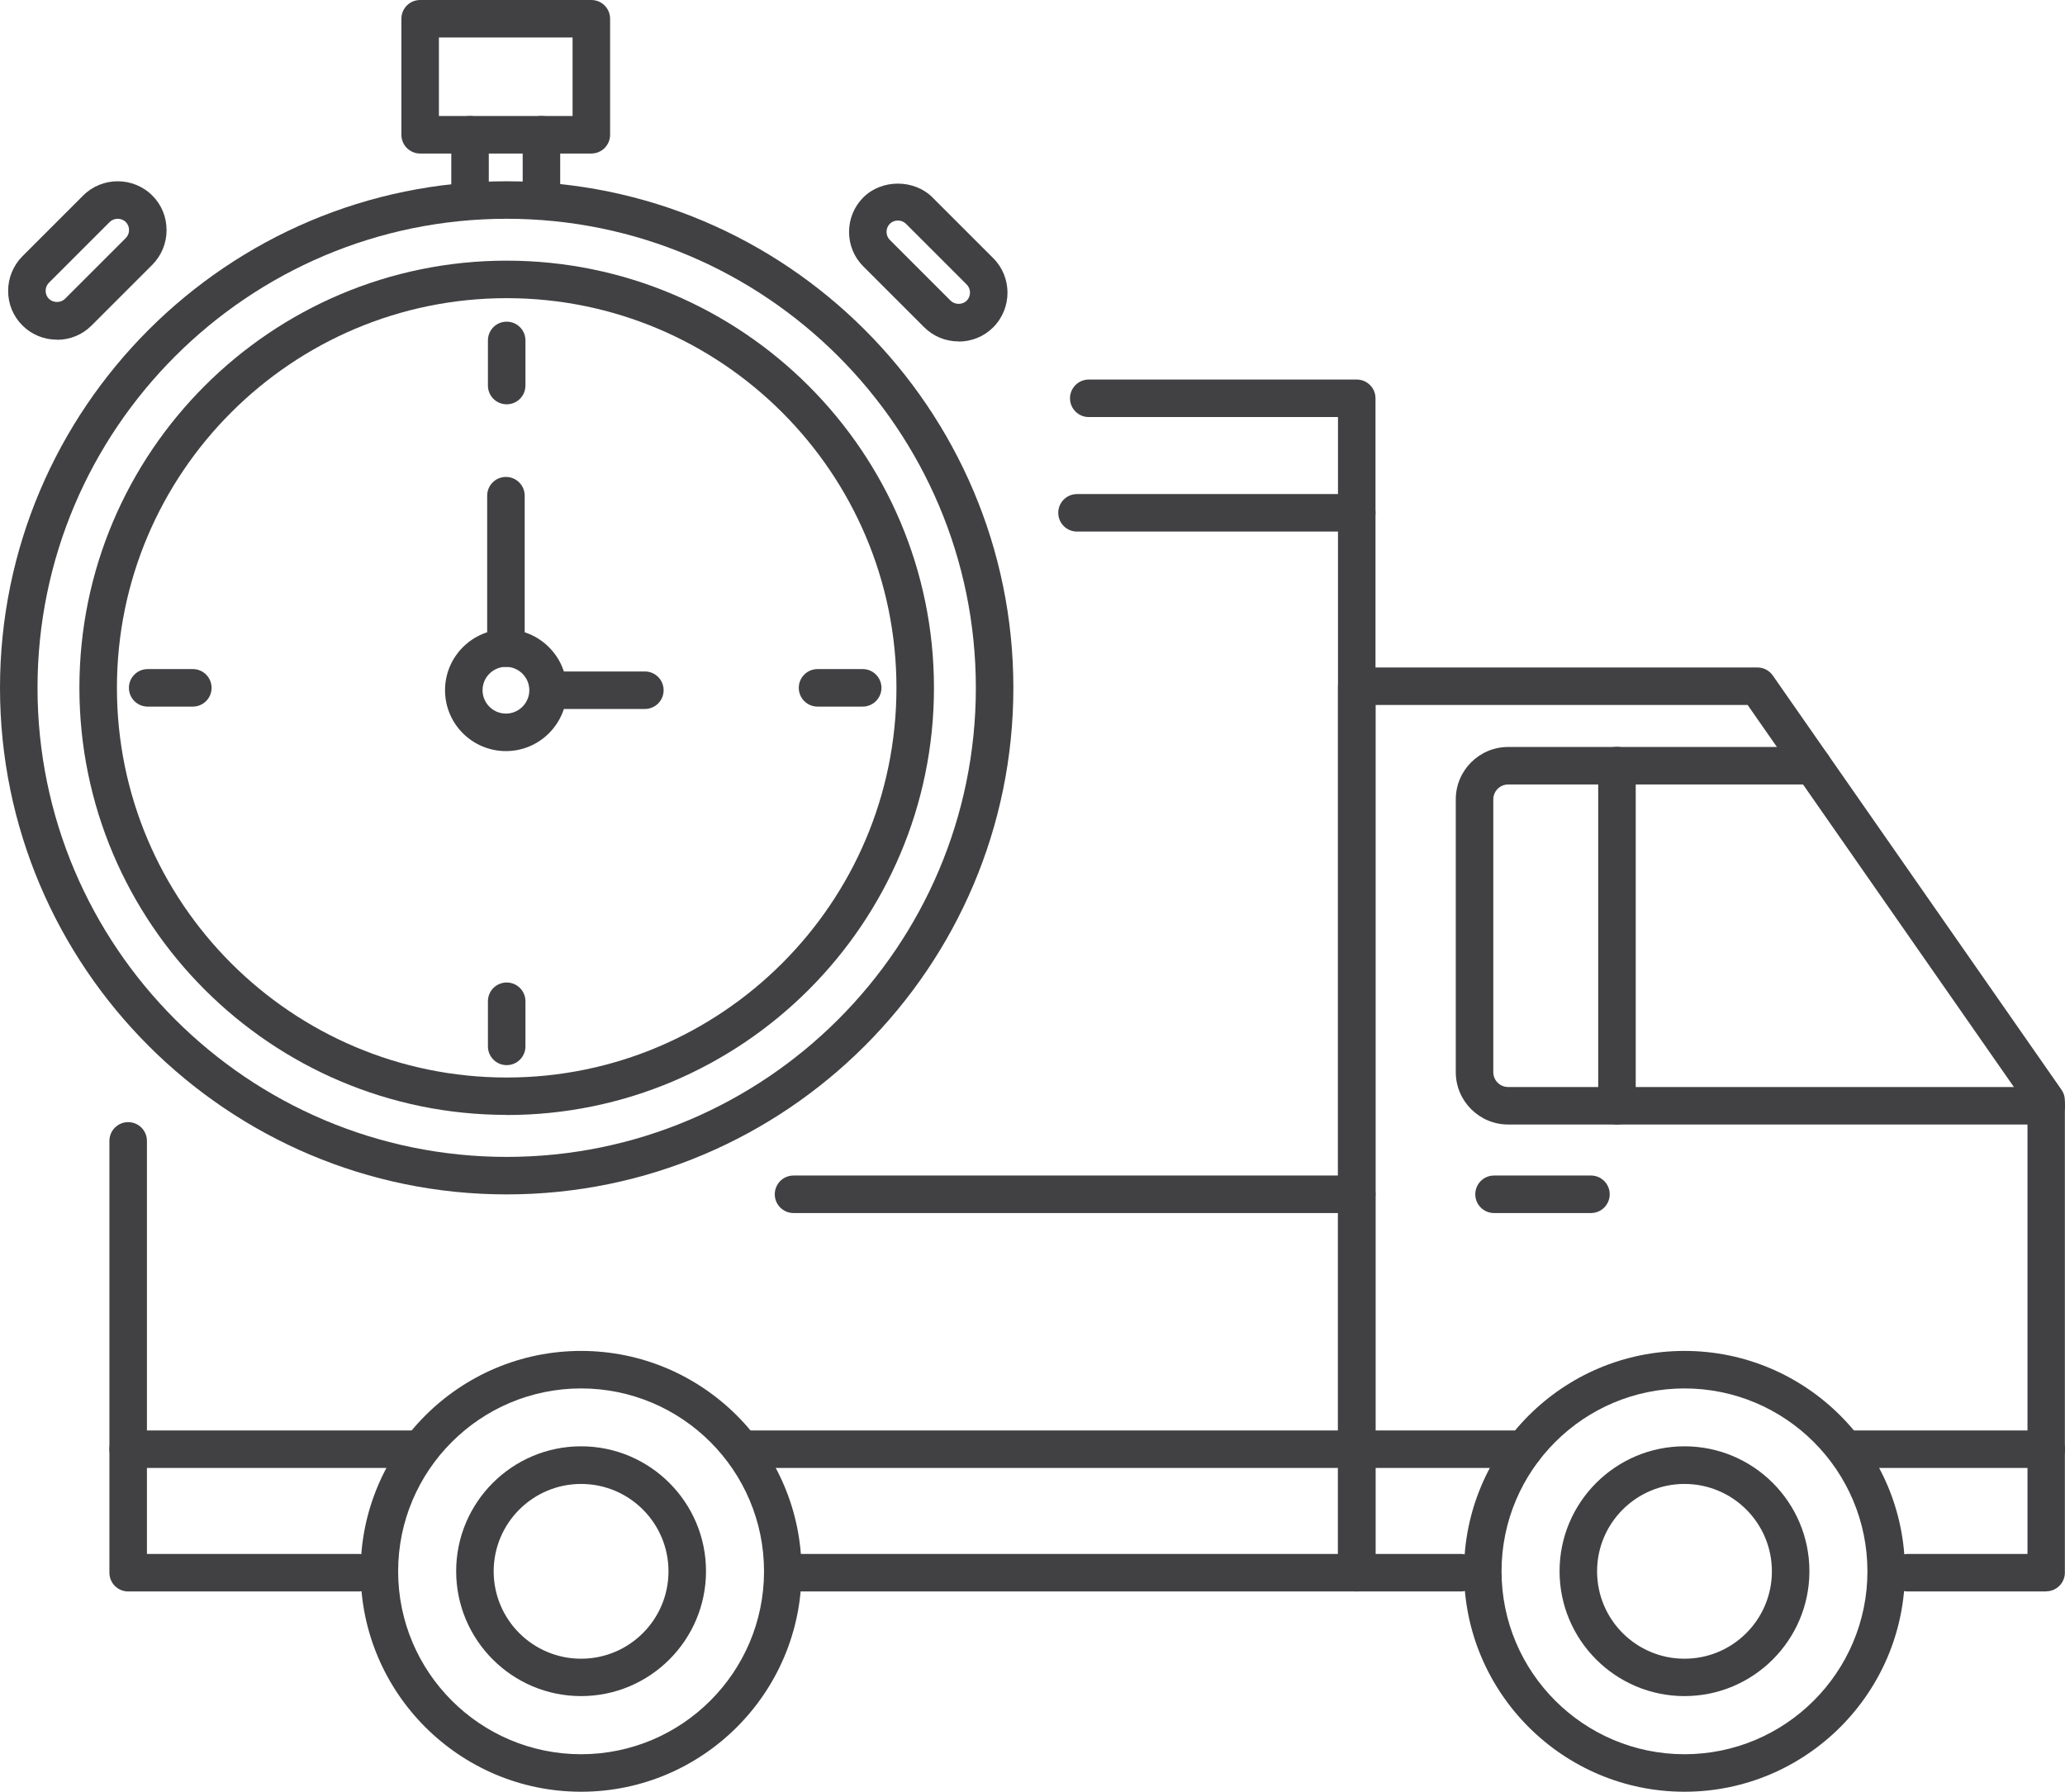 <?xml version="1.0" encoding="UTF-8"?>
<svg id="Camada_2" data-name="Camada 2" xmlns="http://www.w3.org/2000/svg" viewBox="0 0 165.14 143.32">
  <defs>
    <style>
      .cls-1 {
        fill: #414042;
      }
    </style>
  </defs>
  <g id="Layer_2" data-name="Layer 2">
    <g>
      <path class="cls-1" d="M40.52,95.54C18.18,95.54,0,77.36,0,55.02S18.18,14.5,40.52,14.5s40.52,18.18,40.52,40.52-18.18,40.52-40.52,40.52ZM40.52,17.5C19.83,17.5,3,34.33,3,55.02s16.83,37.52,37.52,37.52,37.52-16.83,37.52-37.52S61.21,17.5,40.52,17.5Z"/>
      <path class="cls-1" d="M40.52,89.18c-18.84,0-34.17-15.33-34.17-34.17S21.68,20.85,40.52,20.85s34.17,15.33,34.17,34.17-15.33,34.17-34.17,34.17ZM40.52,23.85c-17.19,0-31.17,13.98-31.17,31.17s13.98,31.17,31.17,31.17,31.17-13.98,31.17-31.17-13.98-31.17-31.17-31.17Z"/>
      <path class="cls-1" d="M40.52,32.34c-.83,0-1.5-.67-1.5-1.5v-3.61c0-.83.67-1.5,1.5-1.5s1.5.67,1.5,1.5v3.61c0,.83-.67,1.5-1.5,1.5Z"/>
      <path class="cls-1" d="M15.42,56.52h-3.61c-.83,0-1.5-.67-1.5-1.5s.67-1.5,1.5-1.5h3.61c.83,0,1.5.67,1.5,1.5s-.67,1.5-1.5,1.5Z"/>
      <path class="cls-1" d="M68.99,56.52h-3.61c-.83,0-1.5-.67-1.5-1.5s.67-1.5,1.5-1.5h3.61c.83,0,1.5.67,1.5,1.5s-.67,1.5-1.5,1.5Z"/>
      <path class="cls-1" d="M40.52,85.2c-.83,0-1.5-.67-1.5-1.5v-3.61c0-.83.67-1.5,1.5-1.5s1.5.67,1.5,1.5v3.61c0,.83-.67,1.5-1.5,1.5Z"/>
      <path class="cls-1" d="M47.29,12.28h-13.69c-.83,0-1.5-.67-1.5-1.5V1.5c0-.83.67-1.5,1.5-1.5h13.69c.83,0,1.5.67,1.5,1.5v9.28c0,.83-.67,1.5-1.5,1.5ZM35.1,9.28h10.69V3h-10.69v6.28Z"/>
      <path class="cls-1" d="M76.66,27.31c-1.05,0-2.03-.41-2.76-1.14l-4.86-4.86c-.74-.74-1.14-1.72-1.14-2.76s.41-2.03,1.14-2.76c1.47-1.47,4.06-1.47,5.53,0l4.86,4.86c1.52,1.52,1.52,4,0,5.53-.74.74-1.72,1.14-2.77,1.14ZM71.8,17.64c-.24,0-.47.09-.64.26-.35.35-.35.94,0,1.29l4.86,4.86h0c.34.34.95.34,1.29,0,.35-.35.35-.94,0-1.29l-4.86-4.86c-.17-.17-.4-.26-.64-.26Z"/>
      <path class="cls-1" d="M4.55,27.17c-1.05,0-2.03-.41-2.76-1.14-.74-.74-1.14-1.72-1.14-2.76s.41-2.03,1.14-2.77l4.86-4.86c1.52-1.52,4-1.52,5.53,0,.74.74,1.14,1.72,1.14,2.77s-.41,2.03-1.14,2.77l-4.86,4.86c-.74.74-1.72,1.14-2.76,1.14ZM9.41,17.5c-.23,0-.47.09-.64.26l-4.86,4.86c-.17.17-.26.4-.26.64s.09.47.26.64c.34.34.95.34,1.29,0h0l4.86-4.86c.17-.17.26-.4.26-.64s-.09-.47-.26-.64c-.17-.17-.41-.26-.64-.26Z"/>
      <g>
        <path class="cls-1" d="M37.59,17.5c-.83,0-1.5-.67-1.5-1.5v-5.22c0-.83.67-1.5,1.5-1.5s1.5.67,1.5,1.5v5.22c0,.83-.67,1.5-1.5,1.5Z"/>
        <path class="cls-1" d="M43.3,17.5c-.83,0-1.5-.67-1.5-1.5v-5.22c0-.83.67-1.5,1.5-1.5s1.5.67,1.5,1.5v5.22c0,.83-.67,1.5-1.5,1.5Z"/>
      </g>
      <g>
        <path class="cls-1" d="M40.46,60.08c-2.69,0-4.87-2.18-4.87-4.87s2.19-4.87,4.87-4.87,4.87,2.19,4.87,4.87-2.18,4.87-4.87,4.87ZM40.46,53.34c-1.03,0-1.87.84-1.87,1.87s.84,1.87,1.87,1.87,1.87-.84,1.87-1.87-.84-1.87-1.87-1.87Z"/>
        <path class="cls-1" d="M40.46,53.34c-.83,0-1.5-.67-1.5-1.5v-12.19c0-.83.67-1.5,1.5-1.5s1.5.67,1.5,1.5v12.19c0,.83-.67,1.5-1.5,1.5Z"/>
        <path class="cls-1" d="M51.57,56.71h-7.73c-.83,0-1.5-.67-1.5-1.5s.67-1.5,1.5-1.5h7.73c.83,0,1.5.67,1.5,1.5s-.67,1.5-1.5,1.5Z"/>
      </g>
      <path class="cls-1" d="M163.64,127.3h-11.08c-.83,0-1.5-.67-1.5-1.5s.67-1.5,1.5-1.5h9.58v-35.79l-22.38-32.12h-29.76v67.91h6.82c.83,0,1.5.67,1.5,1.5s-.67,1.5-1.5,1.5h-8.32c-.83,0-1.5-.67-1.5-1.5V54.89c0-.83.67-1.5,1.5-1.5h32.04c.49,0,.95.24,1.23.64l23.09,33.14c.18.25.27.55.27.86v37.76c0,.83-.67,1.5-1.5,1.5Z"/>
      <path class="cls-1" d="M28.66,127.3H10.25c-.83,0-1.5-.67-1.5-1.5v-34.54c0-.83.67-1.5,1.5-1.5s1.5.67,1.5,1.5v33.04h16.92c.83,0,1.5.67,1.5,1.5s-.67,1.5-1.5,1.5Z"/>
      <path class="cls-1" d="M108.5,127.3h-44.42c-.83,0-1.5-.67-1.5-1.5s.67-1.5,1.5-1.5h42.92V33.36h-19.93c-.83,0-1.5-.67-1.5-1.5s.67-1.5,1.5-1.5h21.43c.83,0,1.5.67,1.5,1.5v93.94c0,.83-.67,1.5-1.5,1.5Z"/>
      <path class="cls-1" d="M46.47,143.32c-9.72,0-17.63-7.91-17.63-17.63s7.91-17.63,17.63-17.63,17.63,7.91,17.63,17.63-7.91,17.63-17.63,17.63ZM46.47,111.06c-8.07,0-14.63,6.56-14.63,14.63s6.56,14.63,14.63,14.63,14.63-6.56,14.63-14.63-6.56-14.63-14.63-14.63Z"/>
      <path class="cls-1" d="M46.47,135.67c-5.51,0-9.99-4.48-9.99-9.99s4.48-9.99,9.99-9.99,9.99,4.48,9.99,9.99-4.48,9.99-9.99,9.99ZM46.47,118.7c-3.85,0-6.99,3.13-6.99,6.99s3.13,6.99,6.99,6.99,6.99-3.13,6.99-6.99-3.13-6.99-6.99-6.99Z"/>
      <path class="cls-1" d="M134.71,143.32c-9.72,0-17.63-7.91-17.63-17.63s7.91-17.63,17.63-17.63,17.63,7.91,17.63,17.63-7.91,17.63-17.63,17.63ZM134.71,111.06c-8.07,0-14.63,6.56-14.63,14.63s6.56,14.63,14.63,14.63,14.63-6.56,14.63-14.63-6.56-14.63-14.63-14.63Z"/>
      <path class="cls-1" d="M134.71,135.67c-5.51,0-9.99-4.48-9.99-9.99s4.48-9.99,9.99-9.99,9.99,4.48,9.99,9.99-4.48,9.99-9.99,9.99ZM134.71,118.7c-3.85,0-6.99,3.13-6.99,6.99s3.13,6.99,6.99,6.99,6.99-3.13,6.99-6.99-3.13-6.99-6.99-6.99Z"/>
      <path class="cls-1" d="M127.23,97.03h-7.75c-.83,0-1.5-.67-1.5-1.5s.67-1.5,1.5-1.5h7.75c.83,0,1.5.67,1.5,1.5s-.67,1.5-1.5,1.5Z"/>
      <path class="cls-1" d="M108.5,97.03h-45.04c-.83,0-1.5-.67-1.5-1.5s.67-1.5,1.5-1.5h45.04c.83,0,1.5.67,1.5,1.5s-.67,1.5-1.5,1.5Z"/>
      <path class="cls-1" d="M108.5,42.52h-22.37c-.83,0-1.5-.67-1.5-1.5s.67-1.5,1.5-1.5h22.37c.83,0,1.5.67,1.5,1.5s-.67,1.5-1.5,1.5Z"/>
      <path class="cls-1" d="M163.64,89.95h-43.03c-2.31,0-4.19-1.88-4.19-4.19v-21.82c0-2.31,1.88-4.19,4.19-4.19h24.36c.83,0,1.5.67,1.5,1.5s-.67,1.5-1.5,1.5h-24.36c-.66,0-1.19.54-1.19,1.19v21.82c0,.66.53,1.19,1.19,1.19h43.03c.83,0,1.5.67,1.5,1.5s-.67,1.5-1.5,1.5Z"/>
      <path class="cls-1" d="M129.31,89.95c-.83,0-1.5-.67-1.5-1.5v-27.21c0-.83.67-1.5,1.5-1.5s1.5.67,1.5,1.5v27.21c0,.83-.67,1.5-1.5,1.5Z"/>
      <path class="cls-1" d="M163.64,117.42h-15.34c-.83,0-1.5-.67-1.5-1.5s.67-1.5,1.5-1.5h15.34c.83,0,1.5.67,1.5,1.5s-.67,1.5-1.5,1.5Z"/>
      <path class="cls-1" d="M121.87,117.42h-61.74c-.83,0-1.5-.67-1.5-1.5s.67-1.5,1.5-1.5h61.74c.83,0,1.5.67,1.5,1.5s-.67,1.5-1.5,1.5Z"/>
      <path class="cls-1" d="M33.27,117.42H10.25c-.83,0-1.5-.67-1.5-1.5s.67-1.5,1.5-1.5h23.02c.83,0,1.5.67,1.5,1.5s-.67,1.5-1.5,1.5Z"/>
    </g>
  </g>
</svg>